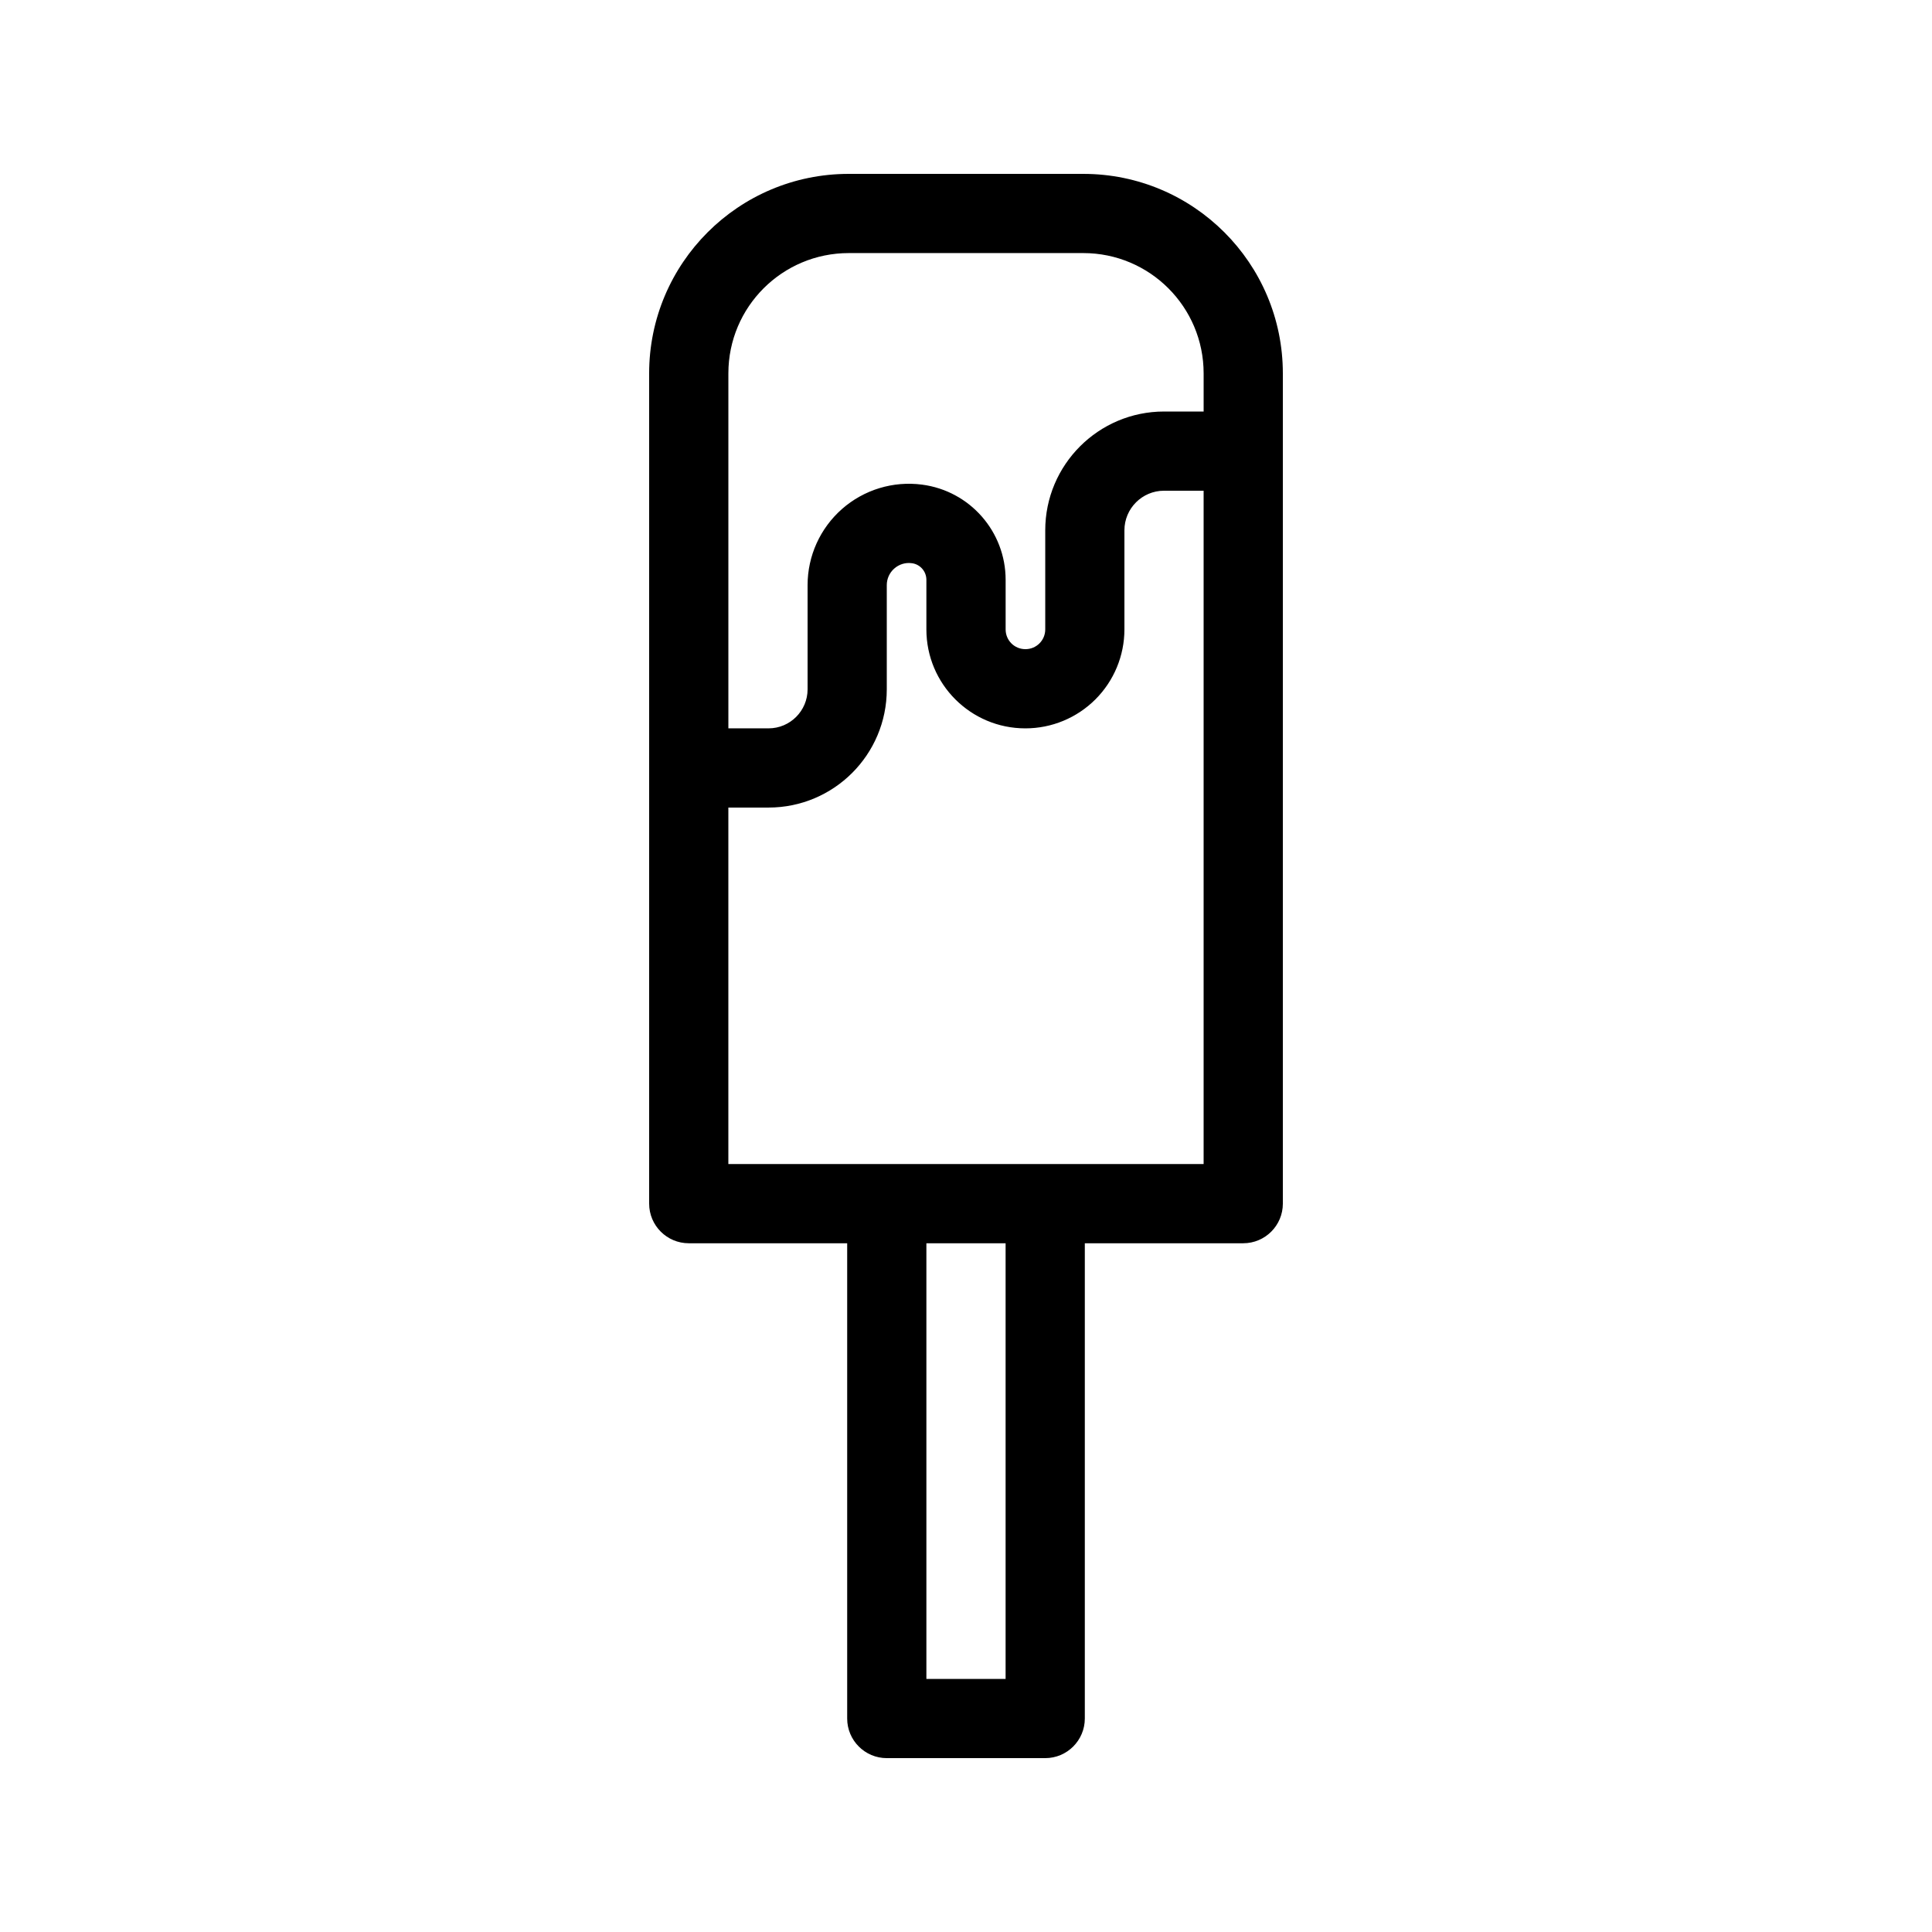 <?xml version="1.0" encoding="UTF-8"?>
<!-- The Best Svg Icon site in the world: iconSvg.co, Visit us! https://iconsvg.co -->
<svg fill="#000000" width="800px" height="800px" version="1.1" viewBox="144 144 512 512" xmlns="http://www.w3.org/2000/svg">
 <path d="m316.03 462.98v-220.02c0-29.199 23.68-52.879 52.879-52.879h62.18c29.199 0 52.879 23.68 52.879 52.879v220.02c0 5.793-4.703 10.496-10.496 10.496h-41.984v125.95c0 5.793-4.703 10.496-10.496 10.496h-41.984c-5.793 0-10.496-4.703-10.496-10.496v-125.95h-41.984c-5.793 0-10.496-4.703-10.496-10.496zm73.473 10.496v115.46h20.992v-115.46zm73.473-199.43h-10.496c-5.793 0-10.496 4.703-10.496 10.496v26.262c0 6.949-2.769 13.625-7.684 18.535-4.914 4.914-11.586 7.684-18.535 7.684h-0.043c-14.484 0-26.219-11.734-26.219-26.219v-13.141c0-2.246-1.66-4.137-3.863-4.41h-0.02c-1.66-0.23-3.359 0.293-4.617 1.406-1.258 1.09-1.996 2.707-1.996 4.387v27.625c0 17.32-14.023 31.34-31.34 31.34h-10.645v94.465h125.95v-178.43zm0-20.992v-10.098c0-17.613-14.273-31.887-31.887-31.887h-62.156c-17.633 0-31.906 14.273-31.906 31.887v94.066h10.645c5.711 0 10.348-4.641 10.348-10.348v-27.625c0-7.727 3.336-15.074 9.133-20.172 5.816-5.102 13.539-7.453 21.203-6.445 12.68 1.66 22.148 12.449 22.148 25.234v13.141c0 2.898 2.332 5.227 5.227 5.227h0.043c1.387 0 2.707-0.547 3.695-1.531 0.988-0.988 1.531-2.309 1.531-3.695v-26.262c0-17.383 14.105-31.488 31.488-31.488h10.496z" fill-rule="evenodd"/>
</svg>